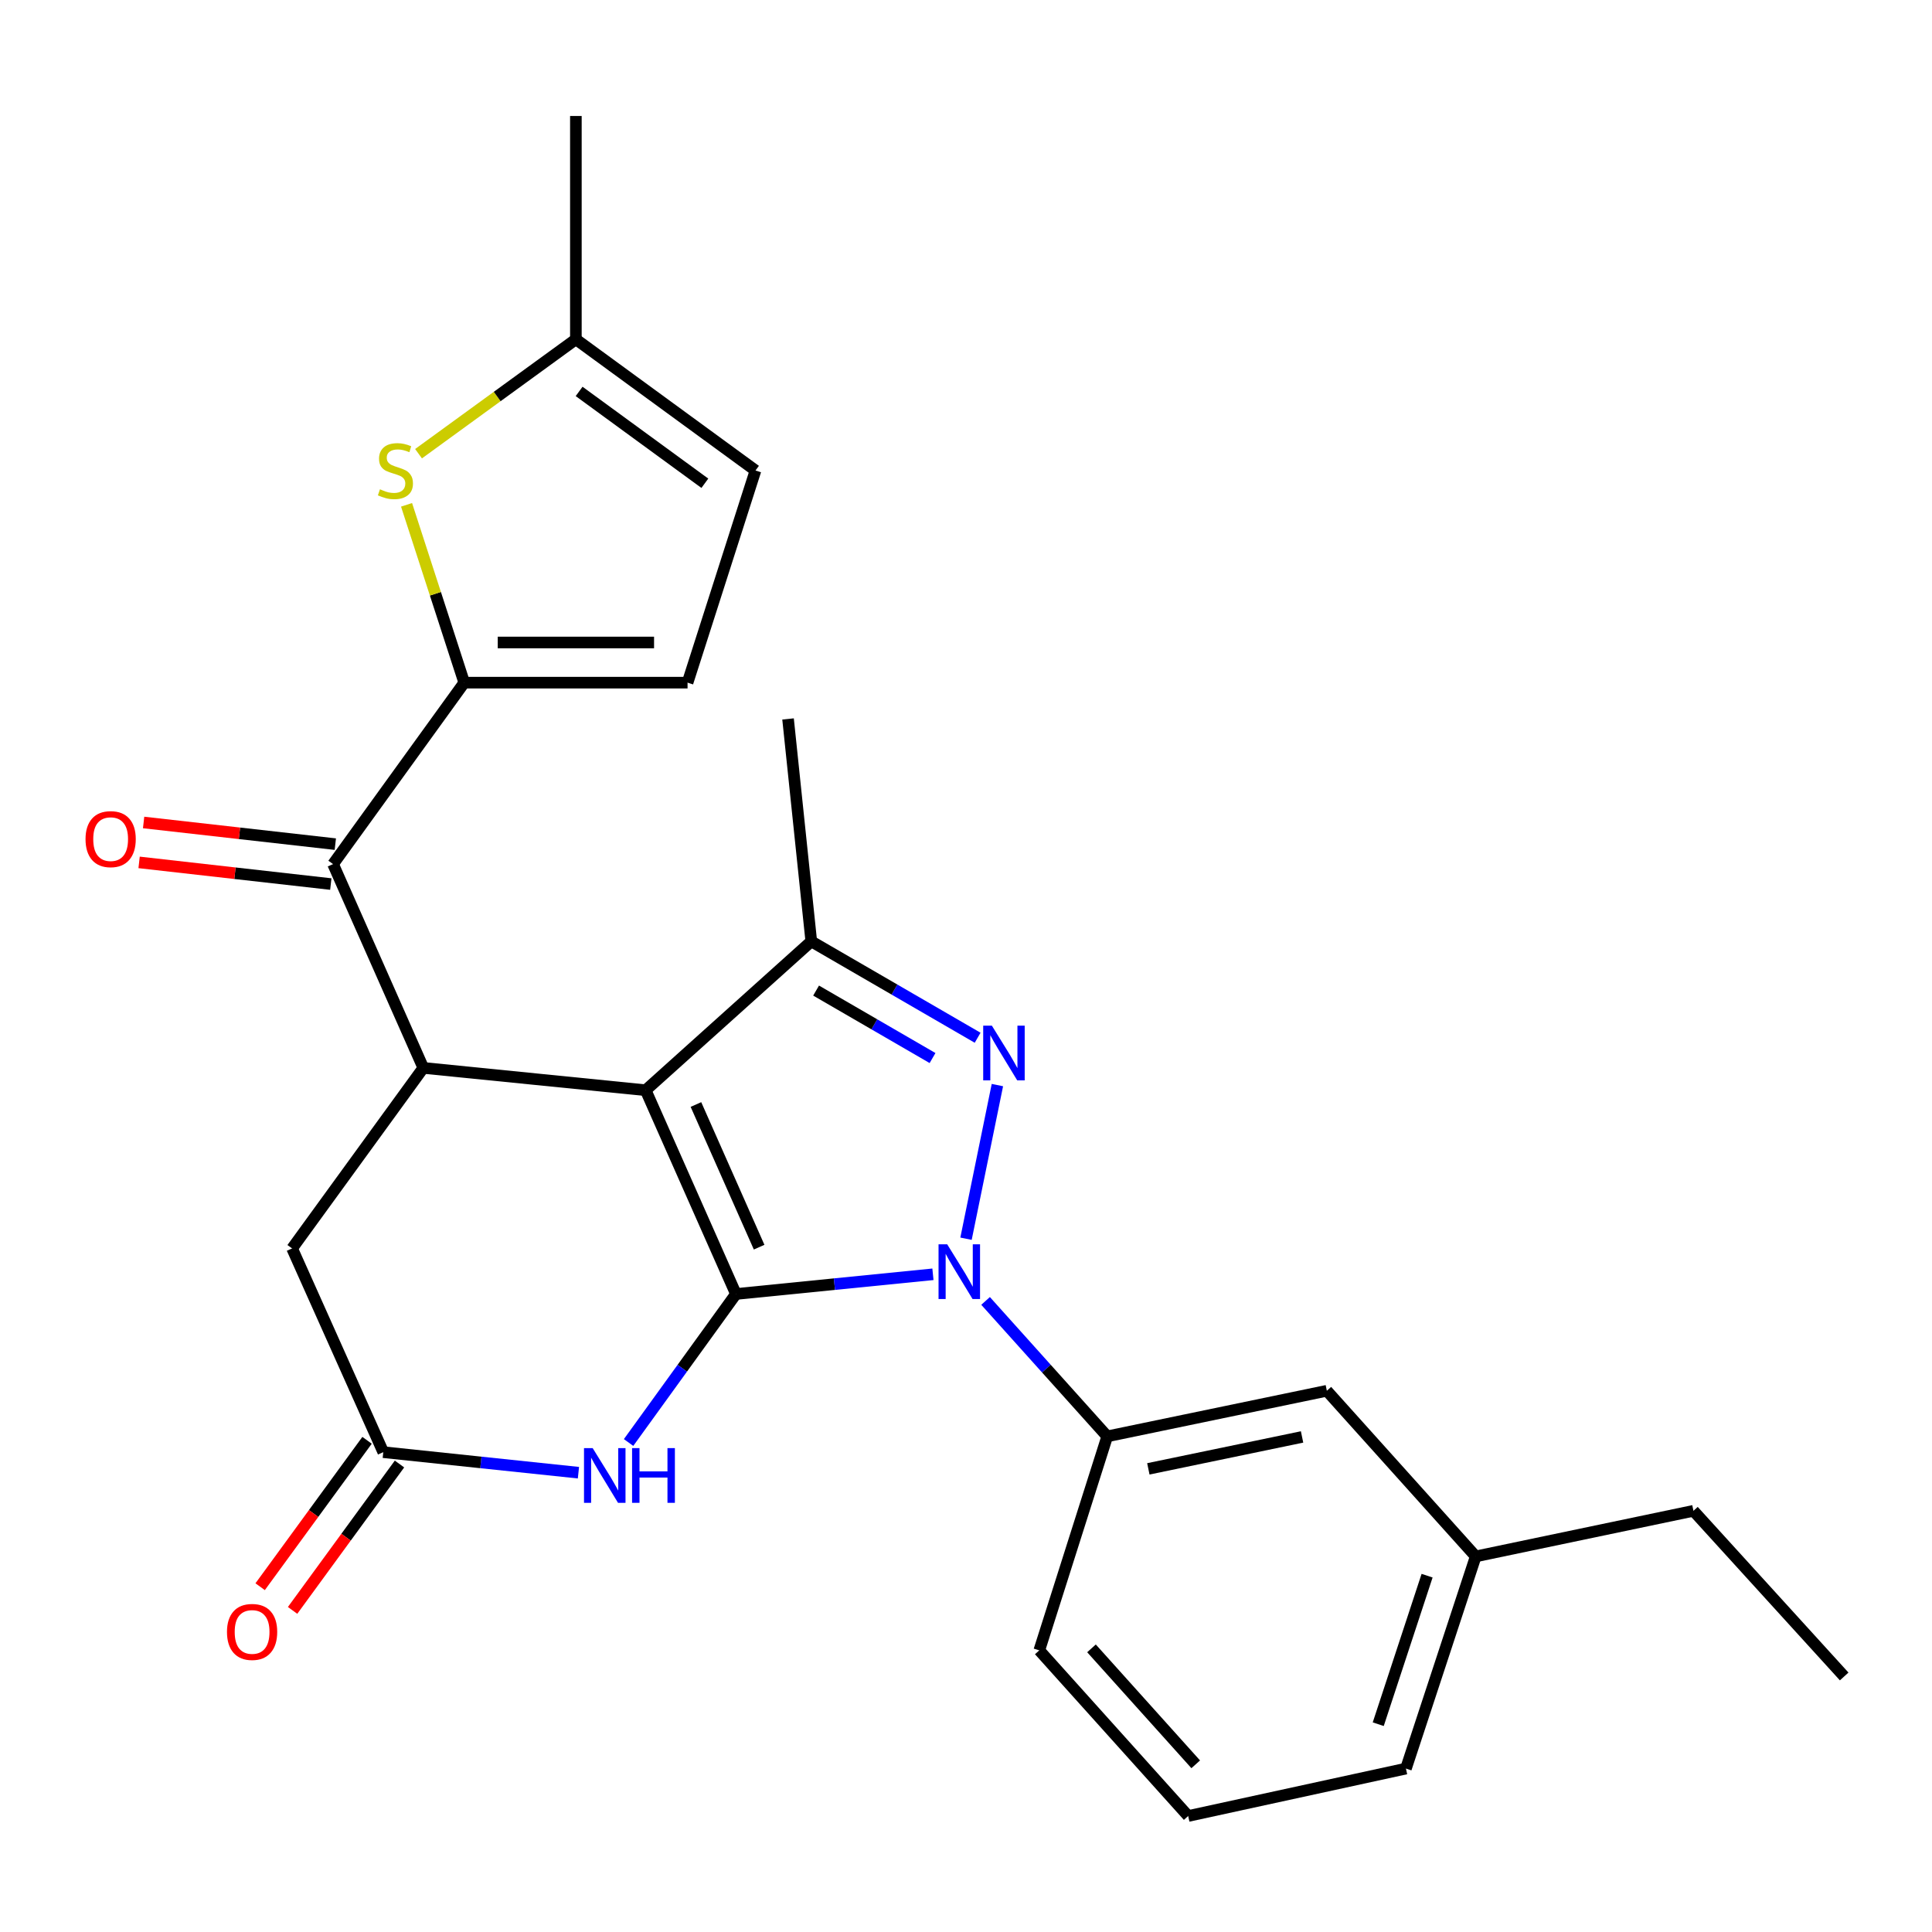 <?xml version='1.0' encoding='iso-8859-1'?>
<svg version='1.1' baseProfile='full'
              xmlns='http://www.w3.org/2000/svg'
                      xmlns:rdkit='http://www.rdkit.org/xml'
                      xmlns:xlink='http://www.w3.org/1999/xlink'
                  xml:space='preserve'
width='1000px' height='1000px' viewBox='0 0 1000 1000'>
<!-- END OF HEADER -->
<rect style='opacity:1.0;fill:#FFFFFF;stroke:none' width='1000' height='1000' x='0' y='0'> </rect>
<path class='bond-0' d='M 380.921,669.772 L 334.195,564.296' style='fill:none;fill-rule:evenodd;stroke:#000000;stroke-width:6px;stroke-linecap:butt;stroke-linejoin:miter;stroke-opacity:1' />
<path class='bond-0' d='M 392.923,645.529 L 360.215,571.695' style='fill:none;fill-rule:evenodd;stroke:#000000;stroke-width:6px;stroke-linecap:butt;stroke-linejoin:miter;stroke-opacity:1' />
<path class='bond-1' d='M 380.921,669.772 L 431.902,664.673' style='fill:none;fill-rule:evenodd;stroke:#000000;stroke-width:6px;stroke-linecap:butt;stroke-linejoin:miter;stroke-opacity:1' />
<path class='bond-1' d='M 431.902,664.673 L 482.884,659.574' style='fill:none;fill-rule:evenodd;stroke:#0000FF;stroke-width:6px;stroke-linecap:butt;stroke-linejoin:miter;stroke-opacity:1' />
<path class='bond-4' d='M 380.921,669.772 L 353.136,708.206' style='fill:none;fill-rule:evenodd;stroke:#000000;stroke-width:6px;stroke-linecap:butt;stroke-linejoin:miter;stroke-opacity:1' />
<path class='bond-4' d='M 353.136,708.206 L 325.352,746.64' style='fill:none;fill-rule:evenodd;stroke:#0000FF;stroke-width:6px;stroke-linecap:butt;stroke-linejoin:miter;stroke-opacity:1' />
<path class='bond-3' d='M 334.195,564.296 L 419.919,487.247' style='fill:none;fill-rule:evenodd;stroke:#000000;stroke-width:6px;stroke-linecap:butt;stroke-linejoin:miter;stroke-opacity:1' />
<path class='bond-5' d='M 334.195,564.296 L 219.107,552.744' style='fill:none;fill-rule:evenodd;stroke:#000000;stroke-width:6px;stroke-linecap:butt;stroke-linejoin:miter;stroke-opacity:1' />
<path class='bond-2' d='M 500.01,641.161 L 516.25,561.641' style='fill:none;fill-rule:evenodd;stroke:#0000FF;stroke-width:6px;stroke-linecap:butt;stroke-linejoin:miter;stroke-opacity:1' />
<path class='bond-10' d='M 510.133,673.355 L 541.618,708.408' style='fill:none;fill-rule:evenodd;stroke:#0000FF;stroke-width:6px;stroke-linecap:butt;stroke-linejoin:miter;stroke-opacity:1' />
<path class='bond-10' d='M 541.618,708.408 L 573.103,743.46' style='fill:none;fill-rule:evenodd;stroke:#000000;stroke-width:6px;stroke-linecap:butt;stroke-linejoin:miter;stroke-opacity:1' />
<path class='bond-26' d='M 506.021,537.135 L 462.97,512.191' style='fill:none;fill-rule:evenodd;stroke:#0000FF;stroke-width:6px;stroke-linecap:butt;stroke-linejoin:miter;stroke-opacity:1' />
<path class='bond-26' d='M 462.97,512.191 L 419.919,487.247' style='fill:none;fill-rule:evenodd;stroke:#000000;stroke-width:6px;stroke-linecap:butt;stroke-linejoin:miter;stroke-opacity:1' />
<path class='bond-26' d='M 482.682,547.643 L 452.546,530.182' style='fill:none;fill-rule:evenodd;stroke:#0000FF;stroke-width:6px;stroke-linecap:butt;stroke-linejoin:miter;stroke-opacity:1' />
<path class='bond-26' d='M 452.546,530.182 L 422.41,512.721' style='fill:none;fill-rule:evenodd;stroke:#000000;stroke-width:6px;stroke-linecap:butt;stroke-linejoin:miter;stroke-opacity:1' />
<path class='bond-18' d='M 419.919,487.247 L 407.894,372.125' style='fill:none;fill-rule:evenodd;stroke:#000000;stroke-width:6px;stroke-linecap:butt;stroke-linejoin:miter;stroke-opacity:1' />
<path class='bond-9' d='M 299.399,762.265 L 248.892,756.951' style='fill:none;fill-rule:evenodd;stroke:#0000FF;stroke-width:6px;stroke-linecap:butt;stroke-linejoin:miter;stroke-opacity:1' />
<path class='bond-9' d='M 248.892,756.951 L 198.384,751.638' style='fill:none;fill-rule:evenodd;stroke:#000000;stroke-width:6px;stroke-linecap:butt;stroke-linejoin:miter;stroke-opacity:1' />
<path class='bond-7' d='M 219.107,552.744 L 172.393,447.256' style='fill:none;fill-rule:evenodd;stroke:#000000;stroke-width:6px;stroke-linecap:butt;stroke-linejoin:miter;stroke-opacity:1' />
<path class='bond-27' d='M 219.107,552.744 L 151.196,646.184' style='fill:none;fill-rule:evenodd;stroke:#000000;stroke-width:6px;stroke-linecap:butt;stroke-linejoin:miter;stroke-opacity:1' />
<path class='bond-6' d='M 240.293,353.342 L 172.393,447.256' style='fill:none;fill-rule:evenodd;stroke:#000000;stroke-width:6px;stroke-linecap:butt;stroke-linejoin:miter;stroke-opacity:1' />
<path class='bond-8' d='M 240.293,353.342 L 225.362,307.321' style='fill:none;fill-rule:evenodd;stroke:#000000;stroke-width:6px;stroke-linecap:butt;stroke-linejoin:miter;stroke-opacity:1' />
<path class='bond-8' d='M 225.362,307.321 L 210.432,261.3' style='fill:none;fill-rule:evenodd;stroke:#CCCC00;stroke-width:6px;stroke-linecap:butt;stroke-linejoin:miter;stroke-opacity:1' />
<path class='bond-11' d='M 240.293,353.342 L 355.877,353.342' style='fill:none;fill-rule:evenodd;stroke:#000000;stroke-width:6px;stroke-linecap:butt;stroke-linejoin:miter;stroke-opacity:1' />
<path class='bond-11' d='M 257.63,332.549 L 338.54,332.549' style='fill:none;fill-rule:evenodd;stroke:#000000;stroke-width:6px;stroke-linecap:butt;stroke-linejoin:miter;stroke-opacity:1' />
<path class='bond-15' d='M 173.56,436.925 L 123.947,431.32' style='fill:none;fill-rule:evenodd;stroke:#000000;stroke-width:6px;stroke-linecap:butt;stroke-linejoin:miter;stroke-opacity:1' />
<path class='bond-15' d='M 123.947,431.32 L 74.334,425.714' style='fill:none;fill-rule:evenodd;stroke:#FF0000;stroke-width:6px;stroke-linecap:butt;stroke-linejoin:miter;stroke-opacity:1' />
<path class='bond-15' d='M 171.226,457.586 L 121.613,451.981' style='fill:none;fill-rule:evenodd;stroke:#000000;stroke-width:6px;stroke-linecap:butt;stroke-linejoin:miter;stroke-opacity:1' />
<path class='bond-15' d='M 121.613,451.981 L 72,446.375' style='fill:none;fill-rule:evenodd;stroke:#FF0000;stroke-width:6px;stroke-linecap:butt;stroke-linejoin:miter;stroke-opacity:1' />
<path class='bond-12' d='M 216.635,234.833 L 257.354,205.227' style='fill:none;fill-rule:evenodd;stroke:#CCCC00;stroke-width:6px;stroke-linecap:butt;stroke-linejoin:miter;stroke-opacity:1' />
<path class='bond-12' d='M 257.354,205.227 L 298.073,175.622' style='fill:none;fill-rule:evenodd;stroke:#000000;stroke-width:6px;stroke-linecap:butt;stroke-linejoin:miter;stroke-opacity:1' />
<path class='bond-13' d='M 198.384,751.638 L 151.196,646.184' style='fill:none;fill-rule:evenodd;stroke:#000000;stroke-width:6px;stroke-linecap:butt;stroke-linejoin:miter;stroke-opacity:1' />
<path class='bond-17' d='M 189.988,745.506 L 162.319,783.39' style='fill:none;fill-rule:evenodd;stroke:#000000;stroke-width:6px;stroke-linecap:butt;stroke-linejoin:miter;stroke-opacity:1' />
<path class='bond-17' d='M 162.319,783.39 L 134.65,821.275' style='fill:none;fill-rule:evenodd;stroke:#FF0000;stroke-width:6px;stroke-linecap:butt;stroke-linejoin:miter;stroke-opacity:1' />
<path class='bond-17' d='M 206.779,757.77 L 179.11,795.654' style='fill:none;fill-rule:evenodd;stroke:#000000;stroke-width:6px;stroke-linecap:butt;stroke-linejoin:miter;stroke-opacity:1' />
<path class='bond-17' d='M 179.11,795.654 L 151.441,833.538' style='fill:none;fill-rule:evenodd;stroke:#FF0000;stroke-width:6px;stroke-linecap:butt;stroke-linejoin:miter;stroke-opacity:1' />
<path class='bond-16' d='M 573.103,743.46 L 686.77,719.86' style='fill:none;fill-rule:evenodd;stroke:#000000;stroke-width:6px;stroke-linecap:butt;stroke-linejoin:miter;stroke-opacity:1' />
<path class='bond-16' d='M 594.38,760.278 L 673.947,743.758' style='fill:none;fill-rule:evenodd;stroke:#000000;stroke-width:6px;stroke-linecap:butt;stroke-linejoin:miter;stroke-opacity:1' />
<path class='bond-20' d='M 573.103,743.46 L 537.929,854.227' style='fill:none;fill-rule:evenodd;stroke:#000000;stroke-width:6px;stroke-linecap:butt;stroke-linejoin:miter;stroke-opacity:1' />
<path class='bond-14' d='M 355.877,353.342 L 391.04,243.533' style='fill:none;fill-rule:evenodd;stroke:#000000;stroke-width:6px;stroke-linecap:butt;stroke-linejoin:miter;stroke-opacity:1' />
<path class='bond-22' d='M 298.073,175.622 L 298.073,60.038' style='fill:none;fill-rule:evenodd;stroke:#000000;stroke-width:6px;stroke-linecap:butt;stroke-linejoin:miter;stroke-opacity:1' />
<path class='bond-29' d='M 298.073,175.622 L 391.04,243.533' style='fill:none;fill-rule:evenodd;stroke:#000000;stroke-width:6px;stroke-linecap:butt;stroke-linejoin:miter;stroke-opacity:1' />
<path class='bond-29' d='M 299.753,202.599 L 364.83,250.137' style='fill:none;fill-rule:evenodd;stroke:#000000;stroke-width:6px;stroke-linecap:butt;stroke-linejoin:miter;stroke-opacity:1' />
<path class='bond-19' d='M 686.77,719.86 L 763.83,805.595' style='fill:none;fill-rule:evenodd;stroke:#000000;stroke-width:6px;stroke-linecap:butt;stroke-linejoin:miter;stroke-opacity:1' />
<path class='bond-24' d='M 763.83,805.595 L 876.527,781.995' style='fill:none;fill-rule:evenodd;stroke:#000000;stroke-width:6px;stroke-linecap:butt;stroke-linejoin:miter;stroke-opacity:1' />
<path class='bond-28' d='M 763.83,805.595 L 727.709,915.415' style='fill:none;fill-rule:evenodd;stroke:#000000;stroke-width:6px;stroke-linecap:butt;stroke-linejoin:miter;stroke-opacity:1' />
<path class='bond-28' d='M 738.66,815.571 L 713.375,892.446' style='fill:none;fill-rule:evenodd;stroke:#000000;stroke-width:6px;stroke-linecap:butt;stroke-linejoin:miter;stroke-opacity:1' />
<path class='bond-21' d='M 537.929,854.227 L 615.001,939.962' style='fill:none;fill-rule:evenodd;stroke:#000000;stroke-width:6px;stroke-linecap:butt;stroke-linejoin:miter;stroke-opacity:1' />
<path class='bond-21' d='M 564.953,853.187 L 618.903,913.201' style='fill:none;fill-rule:evenodd;stroke:#000000;stroke-width:6px;stroke-linecap:butt;stroke-linejoin:miter;stroke-opacity:1' />
<path class='bond-23' d='M 615.001,939.962 L 727.709,915.415' style='fill:none;fill-rule:evenodd;stroke:#000000;stroke-width:6px;stroke-linecap:butt;stroke-linejoin:miter;stroke-opacity:1' />
<path class='bond-25' d='M 876.527,781.995 L 954.545,867.731' style='fill:none;fill-rule:evenodd;stroke:#000000;stroke-width:6px;stroke-linecap:butt;stroke-linejoin:miter;stroke-opacity:1' />
<path  class='atom-2' d='M 490.268 644.049
L 499.548 659.049
Q 500.468 660.529, 501.948 663.209
Q 503.428 665.889, 503.508 666.049
L 503.508 644.049
L 507.268 644.049
L 507.268 672.369
L 503.388 672.369
L 493.428 655.969
Q 492.268 654.049, 491.028 651.849
Q 489.828 649.649, 489.468 648.969
L 489.468 672.369
L 485.788 672.369
L 485.788 644.049
L 490.268 644.049
' fill='#0000FF'/>
<path  class='atom-3' d='M 513.383 530.868
L 522.663 545.868
Q 523.583 547.348, 525.063 550.028
Q 526.543 552.708, 526.623 552.868
L 526.623 530.868
L 530.383 530.868
L 530.383 559.188
L 526.503 559.188
L 516.543 542.788
Q 515.383 540.868, 514.143 538.668
Q 512.943 536.468, 512.583 535.788
L 512.583 559.188
L 508.903 559.188
L 508.903 530.868
L 513.383 530.868
' fill='#0000FF'/>
<path  class='atom-5' d='M 306.761 749.538
L 316.041 764.538
Q 316.961 766.018, 318.441 768.698
Q 319.921 771.378, 320.001 771.538
L 320.001 749.538
L 323.761 749.538
L 323.761 777.858
L 319.881 777.858
L 309.921 761.458
Q 308.761 759.538, 307.521 757.338
Q 306.321 755.138, 305.961 754.458
L 305.961 777.858
L 302.281 777.858
L 302.281 749.538
L 306.761 749.538
' fill='#0000FF'/>
<path  class='atom-5' d='M 327.161 749.538
L 331.001 749.538
L 331.001 761.578
L 345.481 761.578
L 345.481 749.538
L 349.321 749.538
L 349.321 777.858
L 345.481 777.858
L 345.481 764.778
L 331.001 764.778
L 331.001 777.858
L 327.161 777.858
L 327.161 749.538
' fill='#0000FF'/>
<path  class='atom-9' d='M 196.668 253.253
Q 196.988 253.373, 198.308 253.933
Q 199.628 254.493, 201.068 254.853
Q 202.548 255.173, 203.988 255.173
Q 206.668 255.173, 208.228 253.893
Q 209.788 252.573, 209.788 250.293
Q 209.788 248.733, 208.988 247.773
Q 208.228 246.813, 207.028 246.293
Q 205.828 245.773, 203.828 245.173
Q 201.308 244.413, 199.788 243.693
Q 198.308 242.973, 197.228 241.453
Q 196.188 239.933, 196.188 237.373
Q 196.188 233.813, 198.588 231.613
Q 201.028 229.413, 205.828 229.413
Q 209.108 229.413, 212.828 230.973
L 211.908 234.053
Q 208.508 232.653, 205.948 232.653
Q 203.188 232.653, 201.668 233.813
Q 200.148 234.933, 200.188 236.893
Q 200.188 238.413, 200.948 239.333
Q 201.748 240.253, 202.868 240.773
Q 204.028 241.293, 205.948 241.893
Q 208.508 242.693, 210.028 243.493
Q 211.548 244.293, 212.628 245.933
Q 213.748 247.533, 213.748 250.293
Q 213.748 254.213, 211.108 256.333
Q 208.508 258.413, 204.148 258.413
Q 201.628 258.413, 199.708 257.853
Q 197.828 257.333, 195.588 256.413
L 196.668 253.253
' fill='#CCCC00'/>
<path  class='atom-16' d='M 44.271 434.329
Q 44.271 427.529, 47.631 423.729
Q 50.991 419.929, 57.271 419.929
Q 63.551 419.929, 66.911 423.729
Q 70.271 427.529, 70.271 434.329
Q 70.271 441.209, 66.871 445.129
Q 63.471 449.009, 57.271 449.009
Q 51.031 449.009, 47.631 445.129
Q 44.271 441.249, 44.271 434.329
M 57.271 445.809
Q 61.591 445.809, 63.911 442.929
Q 66.271 440.009, 66.271 434.329
Q 66.271 428.769, 63.911 425.969
Q 61.591 423.129, 57.271 423.129
Q 52.951 423.129, 50.591 425.929
Q 48.271 428.729, 48.271 434.329
Q 48.271 440.049, 50.591 442.929
Q 52.951 445.809, 57.271 445.809
' fill='#FF0000'/>
<path  class='atom-18' d='M 117.484 844.684
Q 117.484 837.884, 120.844 834.084
Q 124.204 830.284, 130.484 830.284
Q 136.764 830.284, 140.124 834.084
Q 143.484 837.884, 143.484 844.684
Q 143.484 851.564, 140.084 855.484
Q 136.684 859.364, 130.484 859.364
Q 124.244 859.364, 120.844 855.484
Q 117.484 851.604, 117.484 844.684
M 130.484 856.164
Q 134.804 856.164, 137.124 853.284
Q 139.484 850.364, 139.484 844.684
Q 139.484 839.124, 137.124 836.324
Q 134.804 833.484, 130.484 833.484
Q 126.164 833.484, 123.804 836.284
Q 121.484 839.084, 121.484 844.684
Q 121.484 850.404, 123.804 853.284
Q 126.164 856.164, 130.484 856.164
' fill='#FF0000'/>
</svg>

